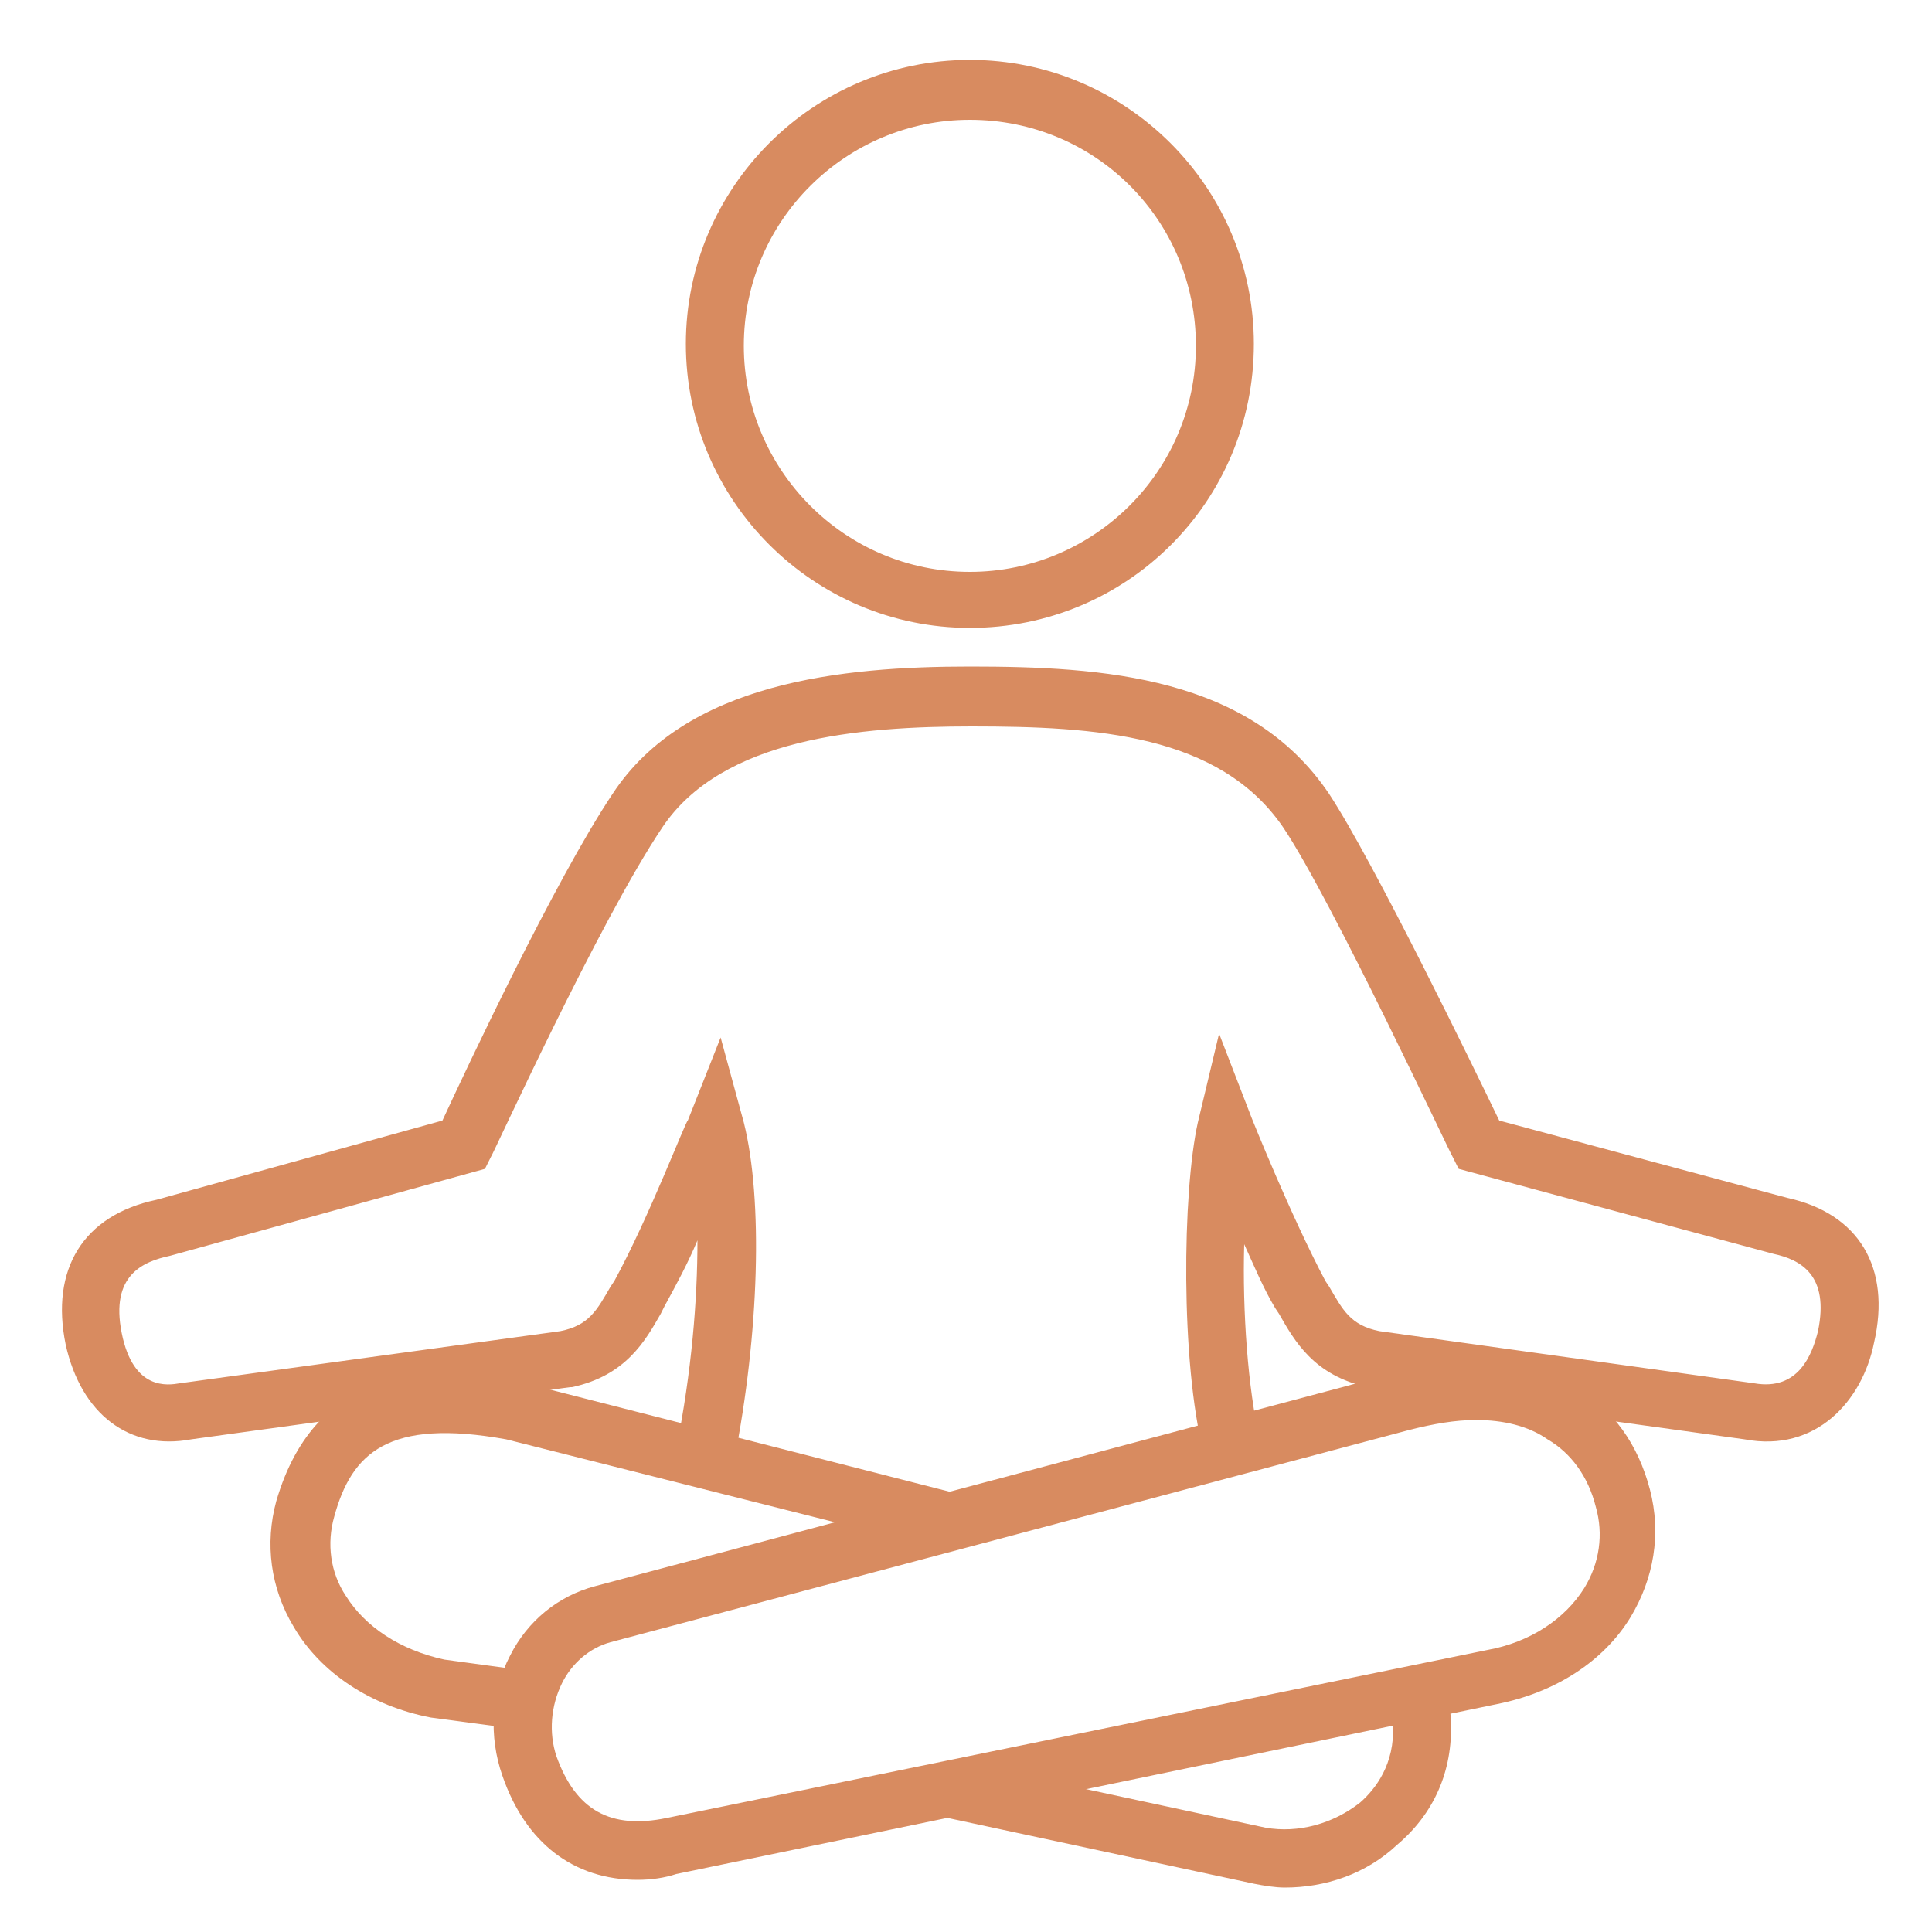 <?xml version="1.0" encoding="utf-8"?>
<!-- Generator: Adobe Illustrator 25.3.1, SVG Export Plug-In . SVG Version: 6.00 Build 0)  -->
<svg version="1.1" id="_x2014_ÎÓÈ_x5F_1" xmlns="http://www.w3.org/2000/svg" xmlns:xlink="http://www.w3.org/1999/xlink"
	 x="0px" y="0px" viewBox="0 0 100 100" style="enable-background:new 0 0 100 100;" xml:space="preserve">
<style type="text/css">
	.st0{fill:#ED996B;}
	.st1{fill:#D88B60;}
	.st2{fill:#CC754A;}
	.st3{fill:#BC592E;}
</style>
<g>
	<g>
		<path class="st1" d="M50.2,32.5c-8.1,0-14.7-6.6-14.7-14.7c0-8.1,6.6-14.7,14.7-14.7c8.1,0,14.7,6.6,14.7,14.7
			C64.9,26,58.3,32.5,50.2,32.5z M50.2,6.2c-6.4,0-11.7,5.2-11.7,11.7c0,6.4,5.2,11.7,11.7,11.7c6.4,0,11.7-5.2,11.7-11.7
			C61.9,11.4,56.7,6.2,50.2,6.2z"/>
	</g>
	<g>
		<path class="st1" d="M26.8,89.5l-4.5-0.6c-3.1-0.6-5.7-2.3-7.1-4.7c-1.2-2-1.5-4.3-0.9-6.5c2.1-7.2,8.1-7,12.4-6.2l0.1,0l22.7,5.8
			l-0.7,2.9l-22.6-5.7c-6.1-1.1-8,0.7-8.9,4c-0.4,1.4-0.2,2.9,0.6,4.1c1,1.6,2.8,2.8,5.1,3.3l4.4,0.6L26.8,89.5z"/>
	</g>
	<g>
		<path class="st1" d="M33,97.3c-3.3,0-5.8-1.9-7-5.4c-0.7-2-0.6-4.3,0.4-6.2c0.9-1.8,2.5-3.1,4.4-3.6l41.3-11
			c3.7-1,6.9-0.7,9.4,0.7c2,1.1,3.3,3,3.9,5.3c0.6,2.3,0.2,4.6-1,6.6c-1.4,2.3-3.9,3.9-6.9,4.5l-42.5,8.8
			C34.4,97.2,33.7,97.3,33,97.3z M76.4,73.5c-1.1,0-2.2,0.2-3.4,0.5h0L31.6,85c-1.1,0.3-2,1.1-2.5,2.1c-0.6,1.2-0.7,2.6-0.3,3.8
			c1,2.8,2.8,3.8,5.7,3.2L77,85.4c2.2-0.4,4-1.6,5-3.2c0.8-1.3,1-2.8,0.6-4.2c-0.4-1.6-1.3-2.8-2.5-3.5
			C79.1,73.8,77.8,73.5,76.4,73.5z"/>
	</g>
	<g>
		<path class="st1" d="M66.5,97.7c-0.5,0-1.1-0.1-1.6-0.2l-16.3-3.5l0.6-2.9l16.3,3.5c1.7,0.3,3.5-0.2,4.9-1.3c0.8-0.7,1.8-2,1.7-4
			c0-0.5-0.2-0.9-0.2-1c0,0,0,0,0.1,0.1l2.3-1.9c0.6,0.7,0.8,2.1,0.8,2.6c0.1,2.6-0.9,4.8-2.8,6.4C70.7,97,68.6,97.7,66.5,97.7z"/>
	</g>
	<g>
		<path class="st1" d="M38,75.6L35,75c0.8-4,1.1-7.7,1.1-10.8c-0.5,1.2-1.1,2.3-1.7,3.4L34.2,68c-0.8,1.4-1.8,3.2-4.6,3.8l-0.1,0
			L9.9,74.5c-3.2,0.6-5.7-1.3-6.5-4.9c-0.8-3.9,0.9-6.7,4.7-7.5L22.9,58c1.2-2.6,5.8-12.4,8.8-16.9c3.8-5.8,11.9-6.6,18.5-6.6
			c6.9,0,14.5,0.5,18.6,6.6c2.3,3.5,7.5,14.2,8.8,16.9l14.9,4c3.7,0.8,5.4,3.6,4.5,7.5c-0.6,3-3,5.7-6.7,5l-19.5-2.7
			C68,71.2,67,69.4,66.2,68l-0.2-0.3c-0.6-1-1.1-2.2-1.6-3.3c-0.1,3.5,0.2,7.5,0.8,10.1l-2.9,0.7c-1.2-4.7-1.1-13.5-0.3-17.1
			l1.1-4.6l1.7,4.4c0,0,2,5,3.8,8.4l0.2,0.3c0.7,1.2,1.1,2,2.6,2.3l19.4,2.7c2.3,0.4,3-1.5,3.3-2.7c0.6-2.9-0.9-3.7-2.3-4l-16.3-4.4
			l-0.3-0.6c-0.1-0.1-6.3-13.4-8.8-17.1c-3.3-4.8-9.7-5.2-16.1-5.2c-5.8,0-12.9,0.6-16,5.2c-3.3,4.9-8.8,17-8.9,17.1l-0.3,0.6
			L8.8,65c-1.4,0.3-3.1,1-2.5,4c0.6,3,2.4,2.7,3,2.6l19.7-2.7c1.5-0.3,1.9-1.1,2.6-2.3l0.2-0.3c1.8-3.3,3.7-8.3,3.8-8.3l1.7-4.3
			l1.2,4.4C39.5,62.1,39.3,69,38,75.6z"/>
	</g>
</g>
</svg>
